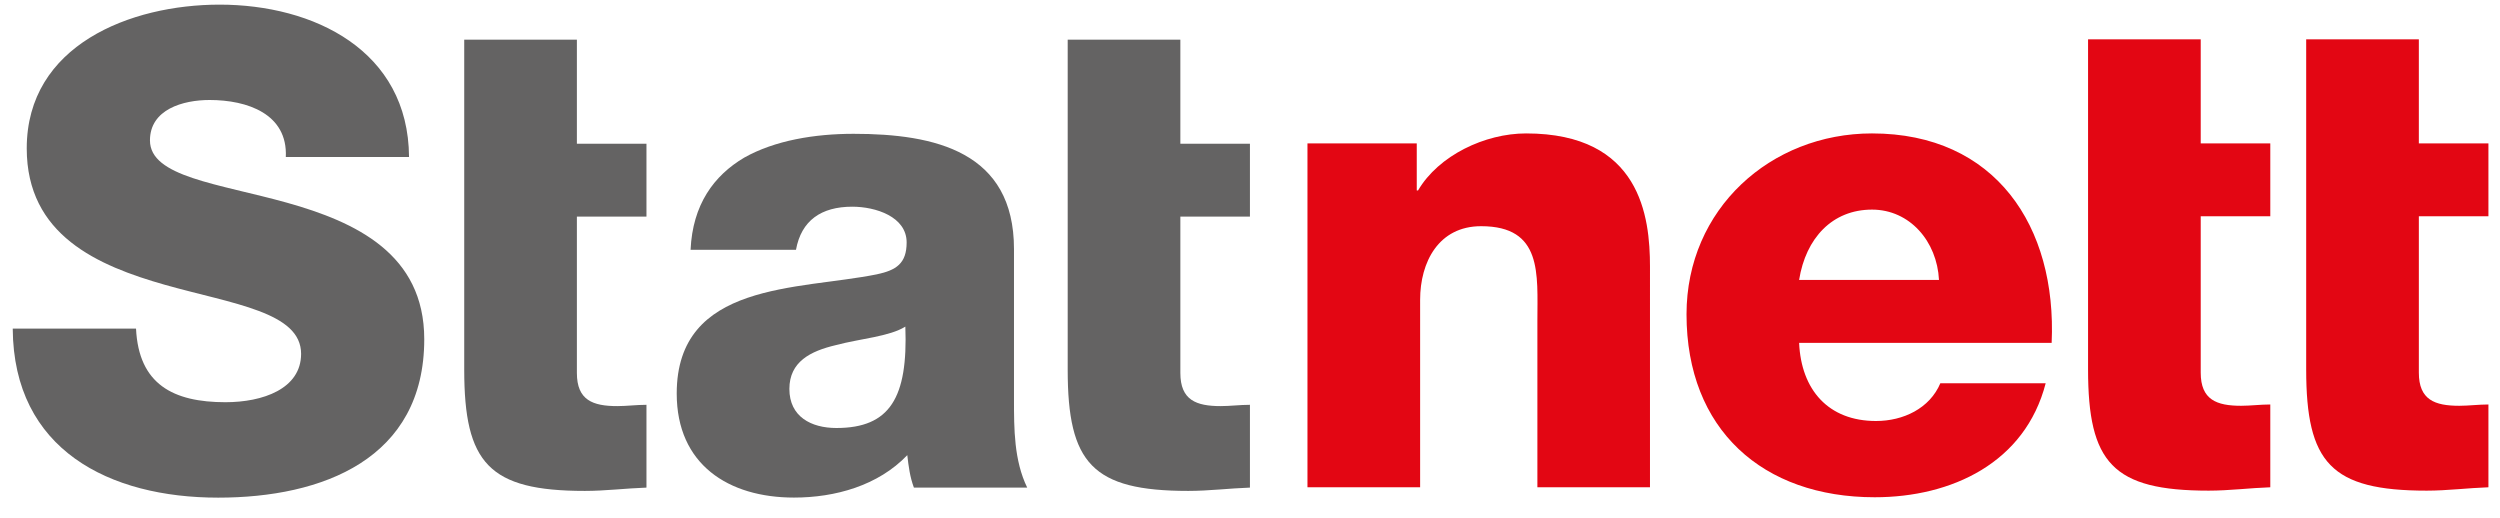 <?xml version="1.0" encoding="UTF-8" standalone="no"?>
<!-- Created with Inkscape (http://www.inkscape.org/) -->

<svg
   xmlns:dc="http://purl.org/dc/elements/1.1/"
   xmlns:cc="http://creativecommons.org/ns#"
   xmlns:rdf="http://www.w3.org/1999/02/22-rdf-syntax-ns#"
   xmlns:svg="http://www.w3.org/2000/svg"
   xmlns="http://www.w3.org/2000/svg"
   xmlns:sodipodi="http://sodipodi.sourceforge.net/DTD/sodipodi-0.dtd"
   xmlns:inkscape="http://www.inkscape.org/namespaces/inkscape"
   width="202"
   height="41.824"
   viewBox="0 0 53.446 11.066"
   version="1.1"
   id="svg16541"
   inkscape:version="0.92.0 r15299"
   sodipodi:docname="statnett.svg">
  <defs
     id="defs16535">
    <clipPath
       id="clipPath16257"
       clipPathUnits="userSpaceOnUse">
      <path
         inkscape:connector-curvature="0"
         id="path16255"
         d="m 45.355,788.926 h 38.213 v 7.609 H 45.355 Z" />
    </clipPath>
  </defs>
  <sodipodi:namedview
     id="base"
     pagecolor="#ffffff"
     bordercolor="#666666"
     borderopacity="1.0"
     inkscape:pageopacity="0.0"
     inkscape:pageshadow="2"
     inkscape:zoom="4.0099999"
     inkscape:cx="99.999991"
     inkscape:cy="19.912243"
     inkscape:document-units="mm"
     inkscape:current-layer="layer1"
     showgrid="false"
     fit-margin-top="0"
     fit-margin-left="0"
     fit-margin-right="0"
     fit-margin-bottom="0"
     units="px"
     inkscape:window-width="1280"
     inkscape:window-height="744"
     inkscape:window-x="-4"
     inkscape:window-y="-4"
     inkscape:window-maximized="1" />
  <g
     inkscape:label="Layer 1"
     inkscape:groupmode="layer"
     id="layer1"
     transform="translate(-114.212,-182.199)">
    <g
       id="g16251"
       transform="matrix(1.385,0,0,-1.385,51.669,1285.499)"
       style="stroke-width:0.255">
      <g
         clip-path="url(#clipPath16257)"
         id="g16253"
         style="stroke-width:0.255">
        <g
           transform="translate(47.257,791.534)"
           id="g16259"
           style="stroke-width:0.255">
          <path
             inkscape:connector-curvature="0"
             id="path16261"
             style="fill:#646363;fill-opacity:1;fill-rule:nonzero;stroke:none;stroke-width:0.255"
             d="m 0,0 c 0.041,-0.859 0.573,-1.136 1.381,-1.136 0.573,0 1.167,0.205 1.167,0.747 0,0.644 -1.045,0.767 -2.098,1.064 -1.043,0.296 -2.137,0.768 -2.137,2.107 0,1.596 1.605,2.219 2.976,2.219 1.452,0 2.915,-0.705 2.925,-2.352 H 2.312 c 0.031,0.665 -0.593,0.88 -1.177,0.88 -0.409,0 -0.92,-0.144 -0.92,-0.624 0,-0.563 1.053,-0.665 2.117,-0.962 1.054,-0.296 2.117,-0.787 2.117,-2.107 0,-1.851 -1.575,-2.445 -3.181,-2.445 -1.677,0 -3.16,0.737 -3.171,2.609 z" />
        </g>
        <g
           transform="translate(55.136,793.263)"
           id="g16263"
           style="stroke-width:0.255">
          <path
             inkscape:connector-curvature="0"
             id="path16265"
             style="fill:#646363;fill-opacity:1;fill-rule:nonzero;stroke:none;stroke-width:0.255"
             d="m 0,0 h -1.074 v -2.414 c 0,-0.419 0.245,-0.511 0.624,-0.511 0.143,0 0.296,0.02 0.45,0.02 v -1.278 c -0.318,-0.011 -0.634,-0.051 -0.951,-0.051 -1.483,0 -1.862,0.429 -1.862,1.872 v 5.093 h 1.739 V 1.125 H 0 Z" />
        </g>
        <g
           transform="translate(58.068,790)"
           id="g16267"
           style="stroke-width:0.255">
          <path
             inkscape:connector-curvature="0"
             id="path16269"
             style="fill:#646363;fill-opacity:1;fill-rule:nonzero;stroke:none;stroke-width:0.255"
             d="M 0,0 C 0.828,0 1.105,0.47 1.064,1.565 0.818,1.411 0.368,1.38 -0.01,1.279 -0.4,1.187 -0.726,1.023 -0.726,0.603 -0.726,0.174 -0.389,0 0,0 m -2.251,2.751 c 0.031,0.696 0.359,1.146 0.829,1.423 0.471,0.265 1.085,0.367 1.687,0.367 1.26,0 2.476,-0.276 2.476,-1.779 V 0.44 c 0,-0.451 0,-0.94 0.204,-1.36 H 1.196 c -0.061,0.163 -0.082,0.327 -0.102,0.501 -0.45,-0.471 -1.114,-0.655 -1.749,-0.655 -1.012,0 -1.81,0.511 -1.81,1.606 0,1.729 1.882,1.596 3.089,1.84 0.296,0.063 0.46,0.165 0.46,0.492 0,0.399 -0.48,0.552 -0.839,0.552 -0.481,0 -0.787,-0.214 -0.869,-0.665 z" />
        </g>
        <g
           transform="translate(64.451,793.263)"
           id="g16271"
           style="stroke-width:0.255">
          <path
             inkscape:connector-curvature="0"
             id="path16273"
             style="fill:#646363;fill-opacity:1;fill-rule:nonzero;stroke:none;stroke-width:0.255"
             d="m 0,0 h -1.074 v -2.414 c 0,-0.419 0.245,-0.511 0.624,-0.511 0.143,0 0.296,0.02 0.45,0.02 v -1.278 c -0.317,-0.011 -0.634,-0.051 -0.952,-0.051 -1.483,0 -1.861,0.429 -1.861,1.872 v 5.093 h 1.739 V 1.125 H 0 Z" />
        </g>
        <g
           transform="translate(65.339,794.393)"
           id="g16275"
           style="stroke-width:0.255">
          <path
             inkscape:connector-curvature="0"
             id="path16277"
             style="fill:#e30613;fill-opacity:1;fill-rule:nonzero;stroke:none;stroke-width:0.255"
             d="m 0,0 h 1.687 v -0.726 h 0.02 c 0.318,0.542 1.034,0.88 1.667,0.88 1.77,0 1.913,-1.289 1.913,-2.056 V -5.308 H 3.549 v 2.568 c 0,0.725 0.082,1.462 -0.869,1.462 -0.655,0 -0.941,-0.553 -0.941,-1.136 V -5.308 H 0 Z" />
        </g>
        <g
           transform="translate(75.087,792.286)"
           id="g16279"
           style="stroke-width:0.255">
          <path
             inkscape:connector-curvature="0"
             id="path16281"
             style="fill:#e30613;fill-opacity:1;fill-rule:nonzero;stroke:none;stroke-width:0.255"
             d="M 0,0 C -0.03,0.594 -0.45,1.085 -1.034,1.085 -1.647,1.085 -2.056,0.645 -2.159,0 Z m -2.159,-0.972 c 0.032,-0.725 0.451,-1.206 1.187,-1.206 0.42,0 0.829,0.194 0.993,0.583 h 1.626 c -0.317,-1.228 -1.452,-1.76 -2.639,-1.76 -1.729,0 -2.905,1.044 -2.905,2.824 0,1.626 1.299,2.792 2.863,2.792 1.903,0 2.855,-1.432 2.773,-3.233 z" />
        </g>
        <g
           transform="translate(80.201,793.268)"
           id="g16283"
           style="stroke-width:0.255">
          <path
             inkscape:connector-curvature="0"
             id="path16285"
             style="fill:#e30613;fill-opacity:1;fill-rule:nonzero;stroke:none;stroke-width:0.255"
             d="m 0,0 h -1.074 v -2.414 c 0,-0.419 0.246,-0.511 0.624,-0.511 0.143,0 0.297,0.02 0.45,0.02 v -1.278 c -0.317,-0.011 -0.635,-0.052 -0.951,-0.052 -1.483,0 -1.862,0.43 -1.862,1.873 v 5.093 h 1.739 V 1.125 H 0 Z" />
        </g>
        <g
           transform="translate(83.568,793.268)"
           id="g16287"
           style="stroke-width:0.255">
          <path
             inkscape:connector-curvature="0"
             id="path16289"
             style="fill:#e30613;fill-opacity:1;fill-rule:nonzero;stroke:none;stroke-width:0.255"
             d="m 0,0 h -1.074 v -2.414 c 0,-0.419 0.245,-0.511 0.624,-0.511 0.143,0 0.297,0.02 0.45,0.02 v -1.278 c -0.317,-0.011 -0.634,-0.052 -0.952,-0.052 -1.483,0 -1.861,0.43 -1.861,1.873 v 5.093 h 1.739 V 1.125 H 0 Z" />
        </g>
      </g>
    </g>
  </g>
</svg>
